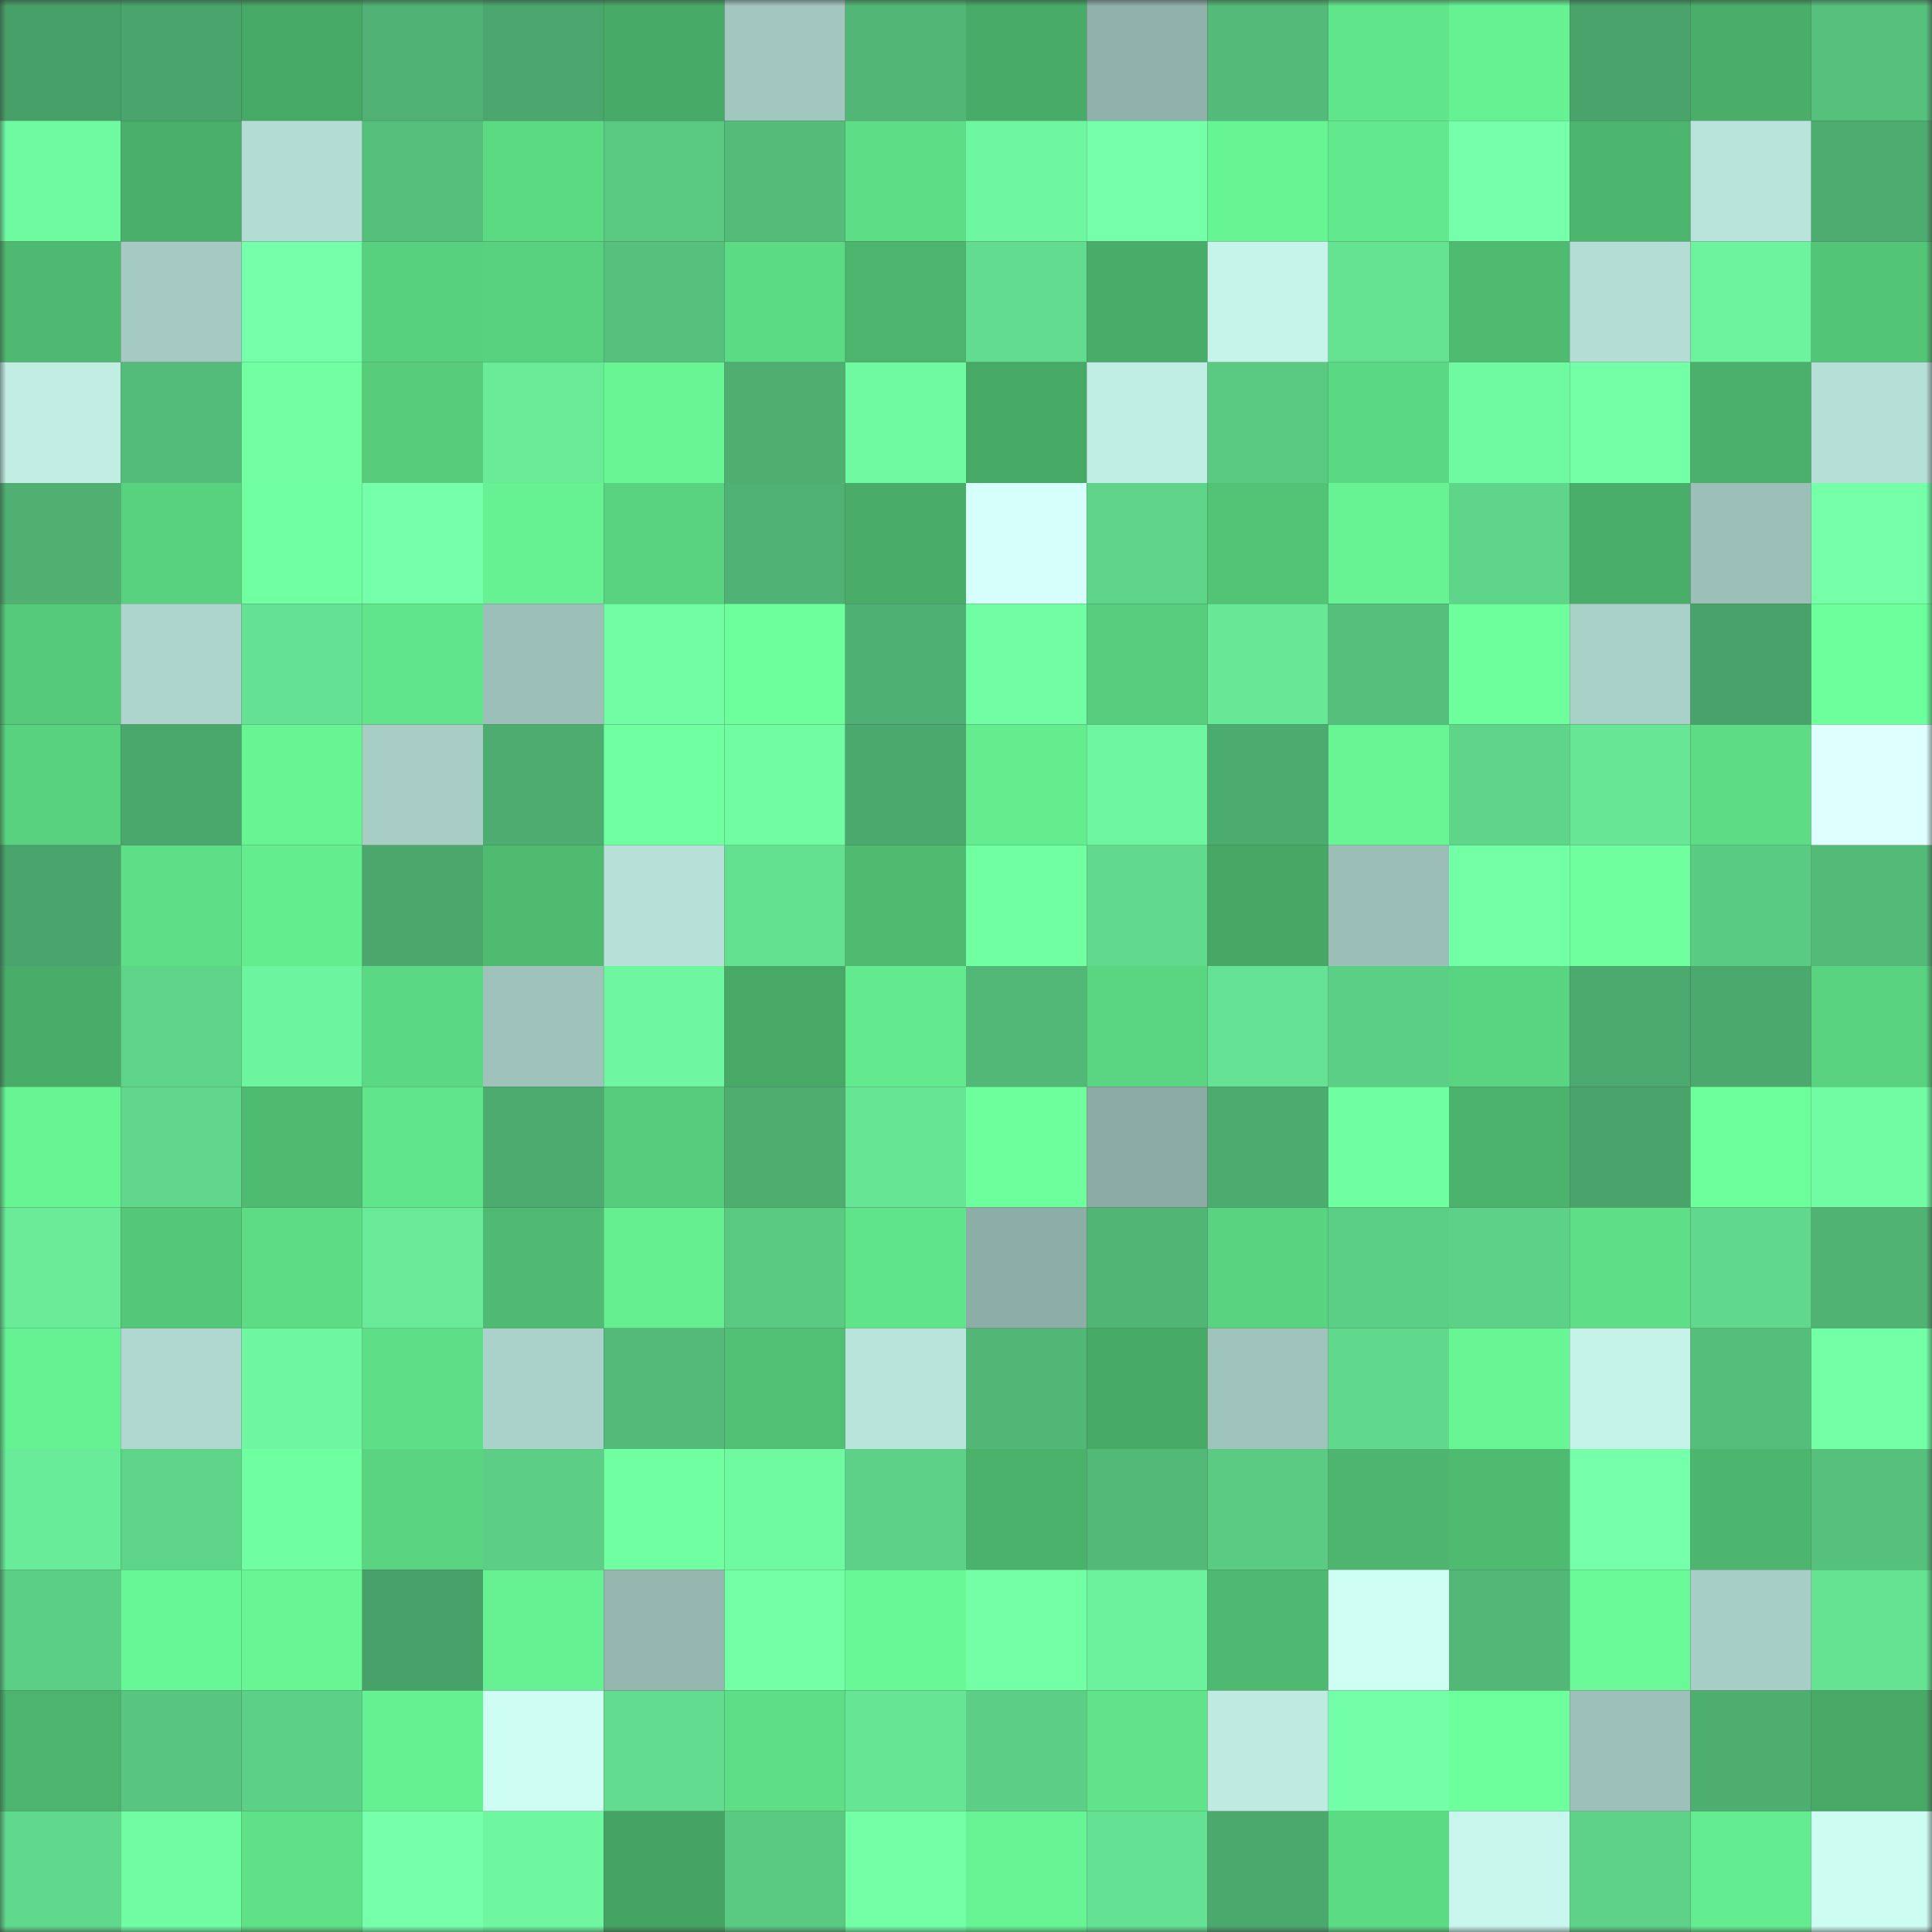 <svg viewBox="0 0 160 160" fill="none" role="img" xmlns="http://www.w3.org/2000/svg" width="240" height="240" name="lens%2Ckenta0727.lens"><rect x="0" y="0" width="160" height="160" fill="#333333" stroke="none"/><mask id="1823219731" mask-type="alpha" maskUnits="userSpaceOnUse" x="0" y="0" width="160" height="160"><rect width="160" height="160" fill="#FFFFFF"></rect></mask><g mask="url(#1823219731)"><rect x="0" y="0" width="10" height="10" fill="#47a068"></rect><rect x="10" y="0" width="10" height="10" fill="#49a56b"></rect><rect x="20" y="0" width="10" height="10" fill="#47a966"></rect><rect x="30" y="0" width="10" height="10" fill="#4fb173"></rect><rect x="40" y="0" width="10" height="10" fill="#4aa66c"></rect><rect x="50" y="0" width="10" height="10" fill="#48aa67"></rect><rect x="60" y="0" width="10" height="10" fill="#a2c7bf"></rect><rect x="70" y="0" width="10" height="10" fill="#51b676"></rect><rect x="80" y="0" width="10" height="10" fill="#48ac68"></rect><rect x="90" y="0" width="10" height="10" fill="#90b2aa"></rect><rect x="100" y="0" width="10" height="10" fill="#53ba79"></rect><rect x="110" y="0" width="10" height="10" fill="#61e58b"></rect><rect x="120" y="0" width="10" height="10" fill="#66f293"></rect><rect x="130" y="0" width="10" height="10" fill="#49a36a"></rect><rect x="140" y="0" width="10" height="10" fill="#4aae69"></rect><rect x="150" y="0" width="10" height="10" fill="#56c07d"></rect><rect x="0" y="10" width="10" height="10" fill="#6ffaa2"></rect><rect x="10" y="10" width="10" height="10" fill="#4aaf6a"></rect><rect x="20" y="10" width="10" height="10" fill="#b3dcd3"></rect><rect x="30" y="10" width="10" height="10" fill="#55bf7c"></rect><rect x="40" y="10" width="10" height="10" fill="#5bd983"></rect><rect x="50" y="10" width="10" height="10" fill="#59c881"></rect><rect x="60" y="10" width="10" height="10" fill="#54bb79"></rect><rect x="70" y="10" width="10" height="10" fill="#5ddd86"></rect><rect x="80" y="10" width="10" height="10" fill="#6ef7a0"></rect><rect x="90" y="10" width="10" height="10" fill="#75ffaa"></rect><rect x="100" y="10" width="10" height="10" fill="#67f594"></rect><rect x="110" y="10" width="10" height="10" fill="#62e98d"></rect><rect x="120" y="10" width="10" height="10" fill="#75ffaa"></rect><rect x="130" y="10" width="10" height="10" fill="#4cb56d"></rect><rect x="140" y="10" width="10" height="10" fill="#b9e4db"></rect><rect x="150" y="10" width="10" height="10" fill="#4dac70"></rect><rect x="0" y="20" width="10" height="10" fill="#4eb970"></rect><rect x="10" y="20" width="10" height="10" fill="#a5cac2"></rect><rect x="20" y="20" width="10" height="10" fill="#74ffa8"></rect><rect x="30" y="20" width="10" height="10" fill="#58d17e"></rect><rect x="40" y="20" width="10" height="10" fill="#59d27f"></rect><rect x="50" y="20" width="10" height="10" fill="#56c17d"></rect><rect x="60" y="20" width="10" height="10" fill="#5cdb85"></rect><rect x="70" y="20" width="10" height="10" fill="#4cb46d"></rect><rect x="80" y="20" width="10" height="10" fill="#62dd8f"></rect><rect x="90" y="20" width="10" height="10" fill="#49ac68"></rect><rect x="100" y="20" width="10" height="10" fill="#c6f3ea"></rect><rect x="110" y="20" width="10" height="10" fill="#65e393"></rect><rect x="120" y="20" width="10" height="10" fill="#4fbb71"></rect><rect x="130" y="20" width="10" height="10" fill="#b4ded5"></rect><rect x="140" y="20" width="10" height="10" fill="#6df39e"></rect><rect x="150" y="20" width="10" height="10" fill="#53c577"></rect><rect x="0" y="30" width="10" height="10" fill="#c1ede3"></rect><rect x="10" y="30" width="10" height="10" fill="#54bc7a"></rect><rect x="20" y="30" width="10" height="10" fill="#71ffa2"></rect><rect x="30" y="30" width="10" height="10" fill="#57cd7c"></rect><rect x="40" y="30" width="10" height="10" fill="#68ea97"></rect><rect x="50" y="30" width="10" height="10" fill="#68f695"></rect><rect x="60" y="30" width="10" height="10" fill="#4eaf71"></rect><rect x="70" y="30" width="10" height="10" fill="#6ff9a1"></rect><rect x="80" y="30" width="10" height="10" fill="#47a966"></rect><rect x="90" y="30" width="10" height="10" fill="#c1eee4"></rect><rect x="100" y="30" width="10" height="10" fill="#5aca83"></rect><rect x="110" y="30" width="10" height="10" fill="#5bd883"></rect><rect x="120" y="30" width="10" height="10" fill="#6ff9a1"></rect><rect x="130" y="30" width="10" height="10" fill="#72ffa6"></rect><rect x="140" y="30" width="10" height="10" fill="#4ab06b"></rect><rect x="150" y="30" width="10" height="10" fill="#b6e0d7"></rect><rect x="0" y="40" width="10" height="10" fill="#4fb072"></rect><rect x="10" y="40" width="10" height="10" fill="#58d27f"></rect><rect x="20" y="40" width="10" height="10" fill="#70ffa1"></rect><rect x="30" y="40" width="10" height="10" fill="#76ffab"></rect><rect x="40" y="40" width="10" height="10" fill="#66f292"></rect><rect x="50" y="40" width="10" height="10" fill="#59d380"></rect><rect x="60" y="40" width="10" height="10" fill="#4fb173"></rect><rect x="70" y="40" width="10" height="10" fill="#49ad69"></rect><rect x="80" y="40" width="10" height="10" fill="#d6fffc"></rect><rect x="90" y="40" width="10" height="10" fill="#5ed489"></rect><rect x="100" y="40" width="10" height="10" fill="#53c476"></rect><rect x="110" y="40" width="10" height="10" fill="#67f393"></rect><rect x="120" y="40" width="10" height="10" fill="#5fd58a"></rect><rect x="130" y="40" width="10" height="10" fill="#49ae69"></rect><rect x="140" y="40" width="10" height="10" fill="#9cc0b8"></rect><rect x="150" y="40" width="10" height="10" fill="#74ffa8"></rect><rect x="0" y="50" width="10" height="10" fill="#55ca7a"></rect><rect x="10" y="50" width="10" height="10" fill="#add5cc"></rect><rect x="20" y="50" width="10" height="10" fill="#64e192"></rect><rect x="30" y="50" width="10" height="10" fill="#61e58b"></rect><rect x="40" y="50" width="10" height="10" fill="#9cc0b8"></rect><rect x="50" y="50" width="10" height="10" fill="#71fda4"></rect><rect x="60" y="50" width="10" height="10" fill="#6cff9b"></rect><rect x="70" y="50" width="10" height="10" fill="#4eb072"></rect><rect x="80" y="50" width="10" height="10" fill="#71fda4"></rect><rect x="90" y="50" width="10" height="10" fill="#57ce7d"></rect><rect x="100" y="50" width="10" height="10" fill="#67e896"></rect><rect x="110" y="50" width="10" height="10" fill="#55bf7c"></rect><rect x="120" y="50" width="10" height="10" fill="#6cff9b"></rect><rect x="130" y="50" width="10" height="10" fill="#a9d0c7"></rect><rect x="140" y="50" width="10" height="10" fill="#48a269"></rect><rect x="150" y="50" width="10" height="10" fill="#6dff9c"></rect><rect x="0" y="60" width="10" height="10" fill="#58d27f"></rect><rect x="10" y="60" width="10" height="10" fill="#4ba86d"></rect><rect x="20" y="60" width="10" height="10" fill="#67f594"></rect><rect x="30" y="60" width="10" height="10" fill="#a7cdc5"></rect><rect x="40" y="60" width="10" height="10" fill="#4dac6f"></rect><rect x="50" y="60" width="10" height="10" fill="#70ffa1"></rect><rect x="60" y="60" width="10" height="10" fill="#70fca3"></rect><rect x="70" y="60" width="10" height="10" fill="#4ba96d"></rect><rect x="80" y="60" width="10" height="10" fill="#64ec8f"></rect><rect x="90" y="60" width="10" height="10" fill="#6df59f"></rect><rect x="100" y="60" width="10" height="10" fill="#4cab6f"></rect><rect x="110" y="60" width="10" height="10" fill="#68f695"></rect><rect x="120" y="60" width="10" height="10" fill="#5fd58a"></rect><rect x="130" y="60" width="10" height="10" fill="#67e695"></rect><rect x="140" y="60" width="10" height="10" fill="#5ddc85"></rect><rect x="150" y="60" width="10" height="10" fill="#dfffff"></rect><rect x="0" y="70" width="10" height="10" fill="#49a56b"></rect><rect x="10" y="70" width="10" height="10" fill="#5edf87"></rect><rect x="20" y="70" width="10" height="10" fill="#64ed8f"></rect><rect x="30" y="70" width="10" height="10" fill="#4ba76c"></rect><rect x="40" y="70" width="10" height="10" fill="#4fbb71"></rect><rect x="50" y="70" width="10" height="10" fill="#b7e1d8"></rect><rect x="60" y="70" width="10" height="10" fill="#64e091"></rect><rect x="70" y="70" width="10" height="10" fill="#4fbb71"></rect><rect x="80" y="70" width="10" height="10" fill="#70ffa1"></rect><rect x="90" y="70" width="10" height="10" fill="#61da8d"></rect><rect x="100" y="70" width="10" height="10" fill="#47a866"></rect><rect x="110" y="70" width="10" height="10" fill="#9bbfb7"></rect><rect x="120" y="70" width="10" height="10" fill="#72ffa6"></rect><rect x="130" y="70" width="10" height="10" fill="#6fff9f"></rect><rect x="140" y="70" width="10" height="10" fill="#5acb83"></rect><rect x="150" y="70" width="10" height="10" fill="#53ba78"></rect><rect x="0" y="80" width="10" height="10" fill="#49ad69"></rect><rect x="10" y="80" width="10" height="10" fill="#5ed489"></rect><rect x="20" y="80" width="10" height="10" fill="#6df49e"></rect><rect x="30" y="80" width="10" height="10" fill="#5bd883"></rect><rect x="40" y="80" width="10" height="10" fill="#9fc3bb"></rect><rect x="50" y="80" width="10" height="10" fill="#6ef7a0"></rect><rect x="60" y="80" width="10" height="10" fill="#48a967"></rect><rect x="70" y="80" width="10" height="10" fill="#63ea8e"></rect><rect x="80" y="80" width="10" height="10" fill="#52b877"></rect><rect x="90" y="80" width="10" height="10" fill="#5ad581"></rect><rect x="100" y="80" width="10" height="10" fill="#65e293"></rect><rect x="110" y="80" width="10" height="10" fill="#5ccf86"></rect><rect x="120" y="80" width="10" height="10" fill="#59d480"></rect><rect x="130" y="80" width="10" height="10" fill="#4caa6e"></rect><rect x="140" y="80" width="10" height="10" fill="#4ca96e"></rect><rect x="150" y="80" width="10" height="10" fill="#59d37f"></rect><rect x="0" y="90" width="10" height="10" fill="#67f594"></rect><rect x="10" y="90" width="10" height="10" fill="#60d78b"></rect><rect x="20" y="90" width="10" height="10" fill="#4fbb71"></rect><rect x="30" y="90" width="10" height="10" fill="#61e58b"></rect><rect x="40" y="90" width="10" height="10" fill="#4cab6f"></rect><rect x="50" y="90" width="10" height="10" fill="#56cd7c"></rect><rect x="60" y="90" width="10" height="10" fill="#4dae70"></rect><rect x="70" y="90" width="10" height="10" fill="#66e594"></rect><rect x="80" y="90" width="10" height="10" fill="#6dff9c"></rect><rect x="90" y="90" width="10" height="10" fill="#8baba4"></rect><rect x="100" y="90" width="10" height="10" fill="#4cab6f"></rect><rect x="110" y="90" width="10" height="10" fill="#6fffa0"></rect><rect x="120" y="90" width="10" height="10" fill="#4cb36d"></rect><rect x="130" y="90" width="10" height="10" fill="#49a36a"></rect><rect x="140" y="90" width="10" height="10" fill="#6eff9d"></rect><rect x="150" y="90" width="10" height="10" fill="#71fca4"></rect><rect x="0" y="100" width="10" height="10" fill="#69eb98"></rect><rect x="10" y="100" width="10" height="10" fill="#54c779"></rect><rect x="20" y="100" width="10" height="10" fill="#5ddc85"></rect><rect x="30" y="100" width="10" height="10" fill="#68ea98"></rect><rect x="40" y="100" width="10" height="10" fill="#4fba71"></rect><rect x="50" y="100" width="10" height="10" fill="#65ef91"></rect><rect x="60" y="100" width="10" height="10" fill="#5aca83"></rect><rect x="70" y="100" width="10" height="10" fill="#60e48a"></rect><rect x="80" y="100" width="10" height="10" fill="#8daea7"></rect><rect x="90" y="100" width="10" height="10" fill="#51b576"></rect><rect x="100" y="100" width="10" height="10" fill="#59d37f"></rect><rect x="110" y="100" width="10" height="10" fill="#5ccf86"></rect><rect x="120" y="100" width="10" height="10" fill="#5dd188"></rect><rect x="130" y="100" width="10" height="10" fill="#5ede86"></rect><rect x="140" y="100" width="10" height="10" fill="#61d98d"></rect><rect x="150" y="100" width="10" height="10" fill="#50b374"></rect><rect x="0" y="110" width="10" height="10" fill="#66f192"></rect><rect x="10" y="110" width="10" height="10" fill="#b0d8d0"></rect><rect x="20" y="110" width="10" height="10" fill="#6ef7a0"></rect><rect x="30" y="110" width="10" height="10" fill="#5ede87"></rect><rect x="40" y="110" width="10" height="10" fill="#abd2ca"></rect><rect x="50" y="110" width="10" height="10" fill="#53ba79"></rect><rect x="60" y="110" width="10" height="10" fill="#51bf74"></rect><rect x="70" y="110" width="10" height="10" fill="#b9e4db"></rect><rect x="80" y="110" width="10" height="10" fill="#51b676"></rect><rect x="90" y="110" width="10" height="10" fill="#47a966"></rect><rect x="100" y="110" width="10" height="10" fill="#9fc4bc"></rect><rect x="110" y="110" width="10" height="10" fill="#61d98d"></rect><rect x="120" y="110" width="10" height="10" fill="#68f695"></rect><rect x="130" y="110" width="10" height="10" fill="#c6f3e9"></rect><rect x="140" y="110" width="10" height="10" fill="#55be7b"></rect><rect x="150" y="110" width="10" height="10" fill="#73ffa5"></rect><rect x="0" y="120" width="10" height="10" fill="#69ec99"></rect><rect x="10" y="120" width="10" height="10" fill="#5ed489"></rect><rect x="20" y="120" width="10" height="10" fill="#6fffa0"></rect><rect x="30" y="120" width="10" height="10" fill="#5ad481"></rect><rect x="40" y="120" width="10" height="10" fill="#5cce86"></rect><rect x="50" y="120" width="10" height="10" fill="#70ffa1"></rect><rect x="60" y="120" width="10" height="10" fill="#6ffaa2"></rect><rect x="70" y="120" width="10" height="10" fill="#5dd187"></rect><rect x="80" y="120" width="10" height="10" fill="#4bb26c"></rect><rect x="90" y="120" width="10" height="10" fill="#52b978"></rect><rect x="100" y="120" width="10" height="10" fill="#5bcb84"></rect><rect x="110" y="120" width="10" height="10" fill="#4db56e"></rect><rect x="120" y="120" width="10" height="10" fill="#4fbb71"></rect><rect x="130" y="120" width="10" height="10" fill="#75ffab"></rect><rect x="140" y="120" width="10" height="10" fill="#4db66e"></rect><rect x="150" y="120" width="10" height="10" fill="#56c07d"></rect><rect x="0" y="130" width="10" height="10" fill="#5ccf86"></rect><rect x="10" y="130" width="10" height="10" fill="#68f796"></rect><rect x="20" y="130" width="10" height="10" fill="#68f695"></rect><rect x="30" y="130" width="10" height="10" fill="#48a168"></rect><rect x="40" y="130" width="10" height="10" fill="#66f192"></rect><rect x="50" y="130" width="10" height="10" fill="#95b7b0"></rect><rect x="60" y="130" width="10" height="10" fill="#72ffa6"></rect><rect x="70" y="130" width="10" height="10" fill="#69f896"></rect><rect x="80" y="130" width="10" height="10" fill="#73ffa5"></rect><rect x="90" y="130" width="10" height="10" fill="#6cf29d"></rect><rect x="100" y="130" width="10" height="10" fill="#4eb970"></rect><rect x="110" y="130" width="10" height="10" fill="#cffef4"></rect><rect x="120" y="130" width="10" height="10" fill="#52b777"></rect><rect x="130" y="130" width="10" height="10" fill="#69f997"></rect><rect x="140" y="130" width="10" height="10" fill="#a7cec6"></rect><rect x="150" y="130" width="10" height="10" fill="#65e292"></rect><rect x="0" y="140" width="10" height="10" fill="#4cb46d"></rect><rect x="10" y="140" width="10" height="10" fill="#58c680"></rect><rect x="20" y="140" width="10" height="10" fill="#5dd087"></rect><rect x="30" y="140" width="10" height="10" fill="#65f091"></rect><rect x="40" y="140" width="10" height="10" fill="#cefdf3"></rect><rect x="50" y="140" width="10" height="10" fill="#62dc8e"></rect><rect x="60" y="140" width="10" height="10" fill="#5ede86"></rect><rect x="70" y="140" width="10" height="10" fill="#66e594"></rect><rect x="80" y="140" width="10" height="10" fill="#5cce85"></rect><rect x="90" y="140" width="10" height="10" fill="#60e389"></rect><rect x="100" y="140" width="10" height="10" fill="#beeae1"></rect><rect x="110" y="140" width="10" height="10" fill="#73ffa7"></rect><rect x="120" y="140" width="10" height="10" fill="#6dff9c"></rect><rect x="130" y="140" width="10" height="10" fill="#9dc1ba"></rect><rect x="140" y="140" width="10" height="10" fill="#4dae70"></rect><rect x="150" y="140" width="10" height="10" fill="#48a967"></rect><rect x="0" y="150" width="10" height="10" fill="#61d98c"></rect><rect x="10" y="150" width="10" height="10" fill="#70fca3"></rect><rect x="20" y="150" width="10" height="10" fill="#5fe188"></rect><rect x="30" y="150" width="10" height="10" fill="#76ffab"></rect><rect x="40" y="150" width="10" height="10" fill="#6ef7a0"></rect><rect x="50" y="150" width="10" height="10" fill="#45a463"></rect><rect x="60" y="150" width="10" height="10" fill="#5ac982"></rect><rect x="70" y="150" width="10" height="10" fill="#72ffa6"></rect><rect x="80" y="150" width="10" height="10" fill="#67f494"></rect><rect x="90" y="150" width="10" height="10" fill="#64e192"></rect><rect x="100" y="150" width="10" height="10" fill="#4ba96d"></rect><rect x="110" y="150" width="10" height="10" fill="#5cdb85"></rect><rect x="120" y="150" width="10" height="10" fill="#c8f6ec"></rect><rect x="130" y="150" width="10" height="10" fill="#5ed288"></rect><rect x="140" y="150" width="10" height="10" fill="#64ed90"></rect><rect x="150" y="150" width="10" height="10" fill="#cdfdf2"></rect></g></svg>